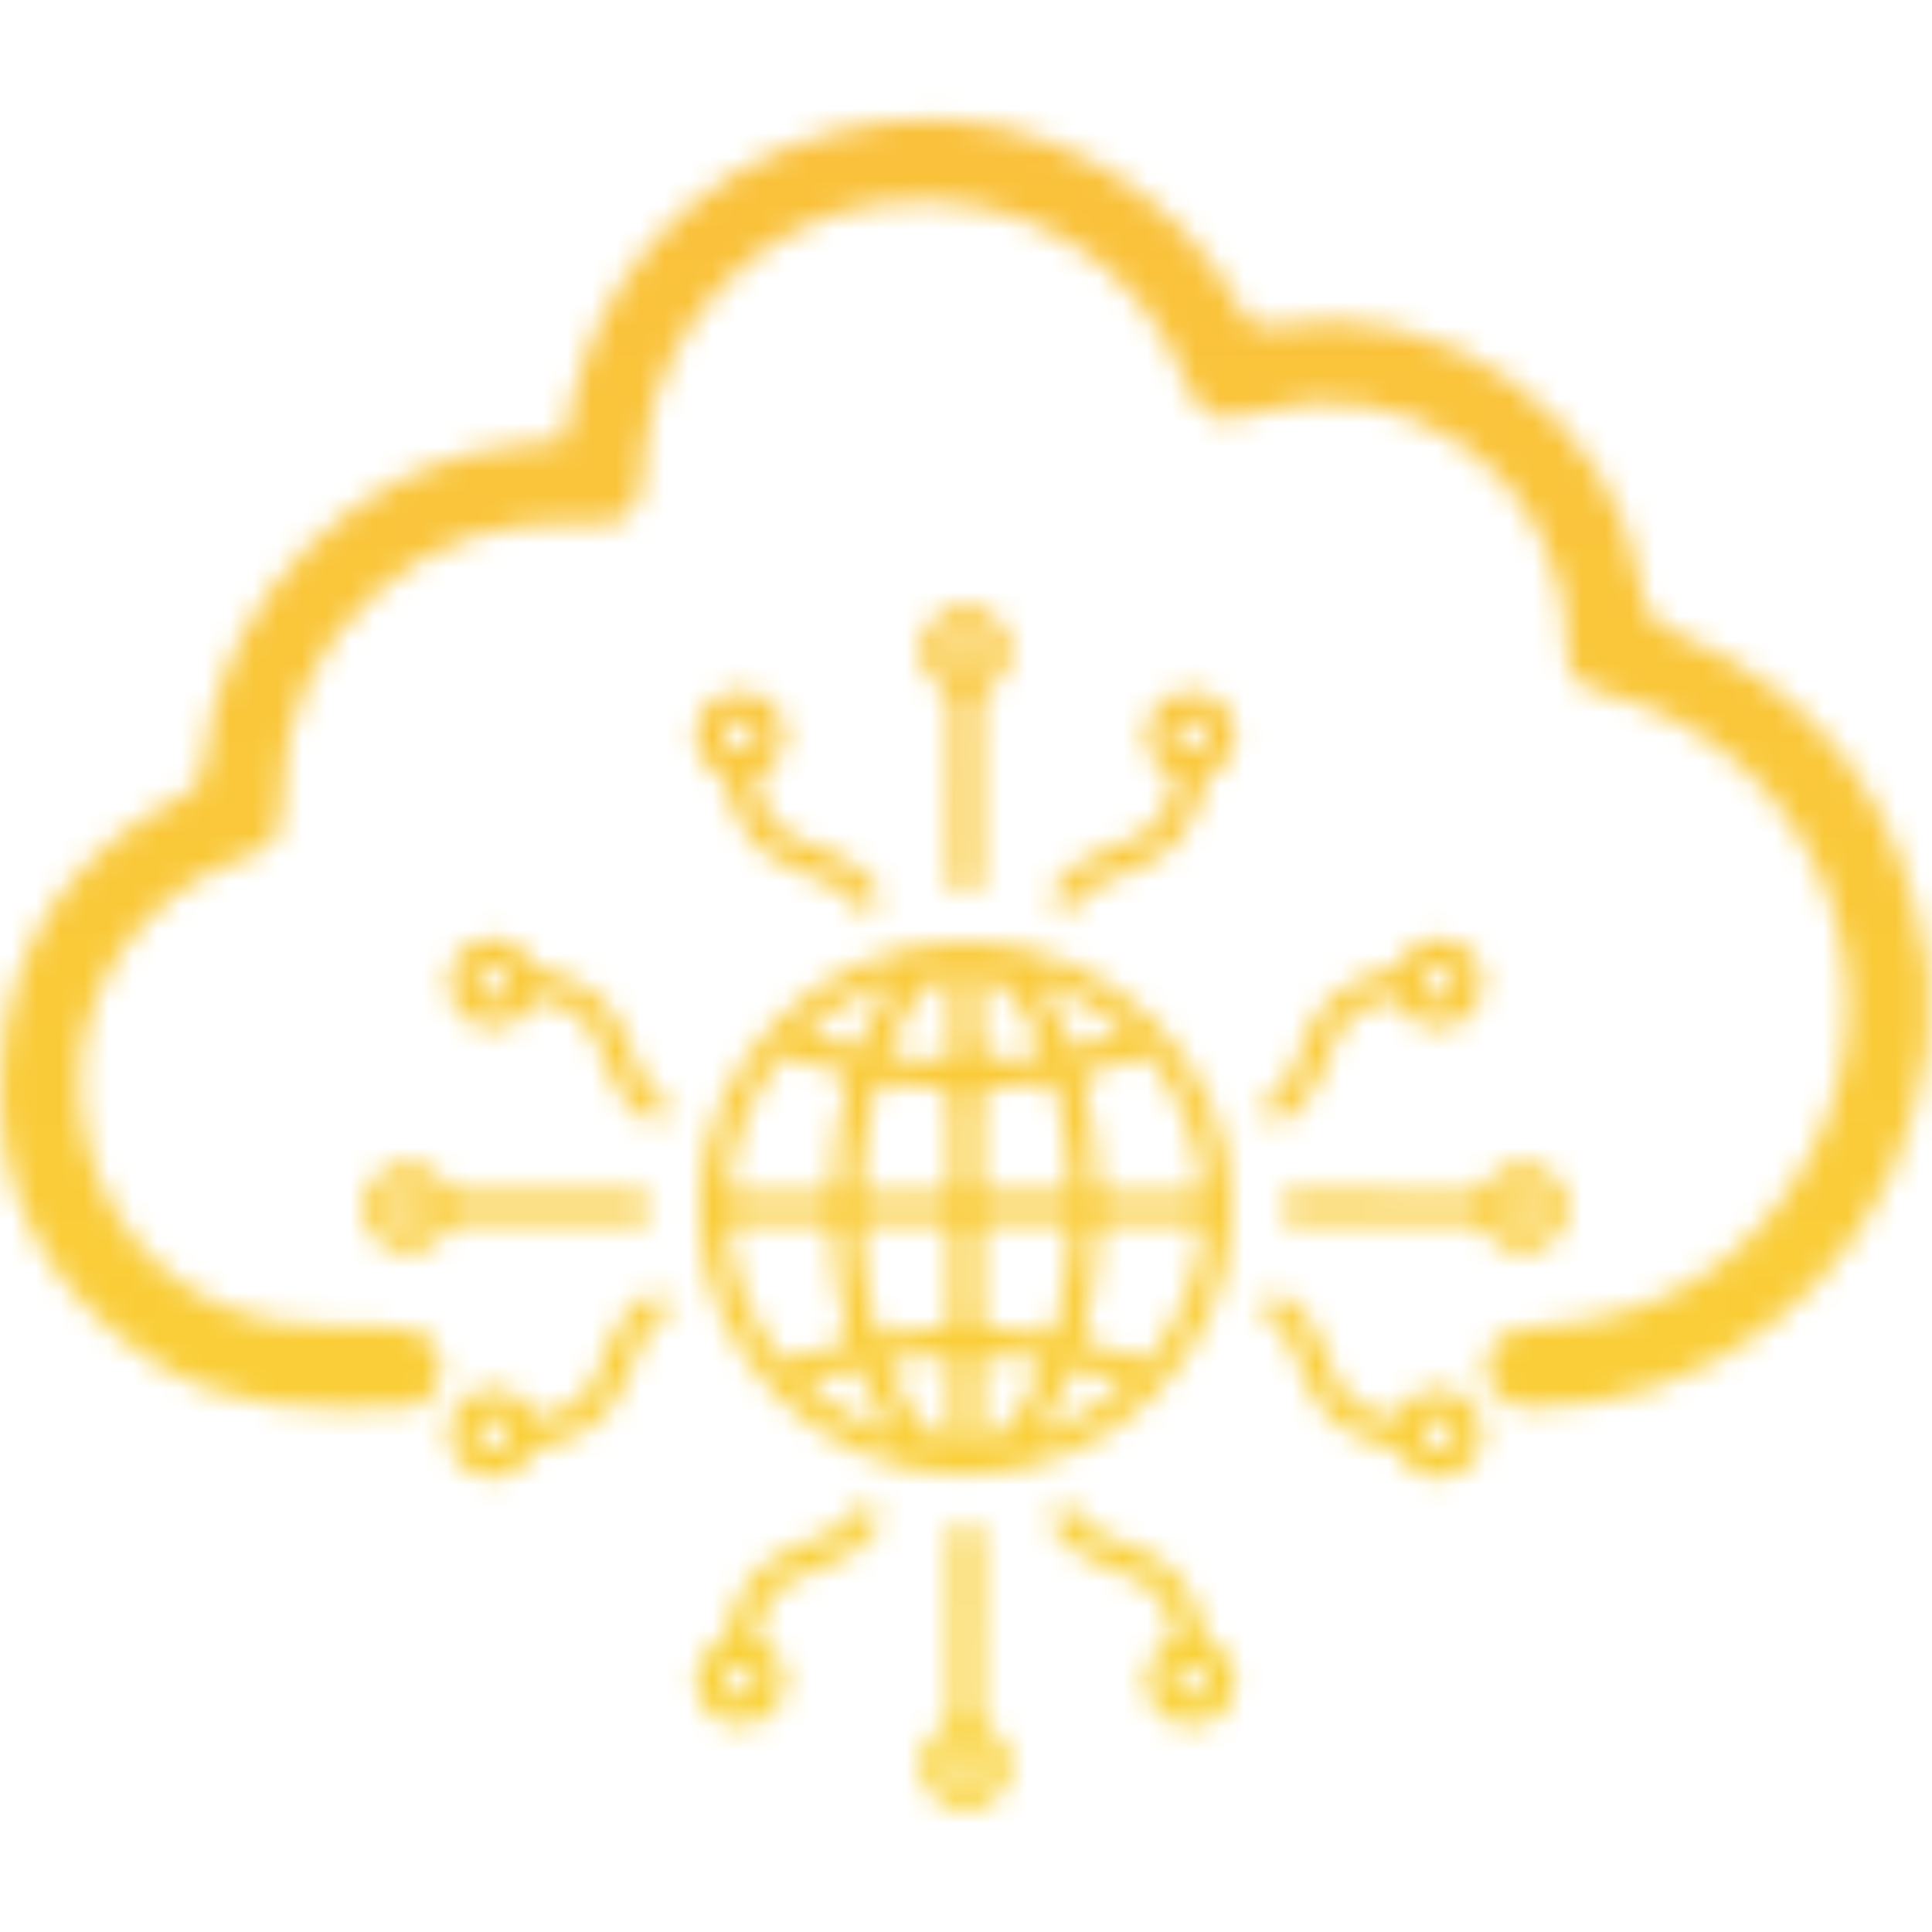 <svg width="80" height="80" viewBox="0 0 80 80" fill="none" xmlns="http://www.w3.org/2000/svg">
<mask id="mask0_271_733" style="mask-type:alpha" maskUnits="userSpaceOnUse" x="0" y="0" width="80" height="80">
<g clip-path="url(#clip0_271_733)">
<path d="M39.973 61.054C33.963 61.054 28.943 56.034 28.953 50.024C28.953 44.004 33.973 39.004 39.983 39.004C45.993 39.004 51.013 44.024 51.003 50.034C51.003 56.044 45.983 61.054 39.973 61.054ZM32.343 50.624C31.763 50.624 31.173 50.634 30.593 50.624C30.243 50.624 30.133 50.774 30.173 51.104C30.403 52.984 31.083 54.674 32.263 56.164C32.423 56.364 32.573 56.404 32.803 56.294C33.423 56.014 34.073 55.784 34.733 55.644C35.123 55.564 35.173 55.384 35.073 55.024C34.723 53.734 34.573 52.414 34.503 51.084C34.483 50.714 34.333 50.614 33.993 50.624C33.443 50.644 32.893 50.624 32.333 50.624H32.343ZM32.313 49.434C32.893 49.434 33.483 49.434 34.063 49.434C34.373 49.434 34.483 49.314 34.503 49.004C34.573 47.644 34.733 46.294 35.083 44.974C35.173 44.624 35.063 44.514 34.753 44.434C34.073 44.264 33.413 44.054 32.773 43.754C32.523 43.644 32.383 43.714 32.233 43.904C31.063 45.404 30.383 47.094 30.163 48.974C30.123 49.324 30.273 49.434 30.603 49.434C31.173 49.424 31.743 49.434 32.303 49.434H32.313ZM47.623 49.434C48.203 49.434 48.793 49.434 49.373 49.434C49.683 49.434 49.823 49.314 49.783 48.994C49.563 47.094 48.873 45.394 47.693 43.884C47.553 43.704 47.413 43.644 47.193 43.744C46.523 44.044 45.833 44.264 45.123 44.454C44.863 44.524 44.783 44.634 44.853 44.904C45.203 46.254 45.383 47.634 45.453 49.034C45.463 49.324 45.593 49.434 45.873 49.434C46.453 49.434 47.043 49.434 47.623 49.434ZM47.663 50.624C47.063 50.624 46.463 50.624 45.863 50.624C45.573 50.624 45.463 50.734 45.453 51.024C45.383 52.404 45.223 53.774 44.863 55.104C44.773 55.424 44.883 55.534 45.173 55.614C45.853 55.784 46.513 55.994 47.153 56.284C47.413 56.404 47.563 56.334 47.723 56.124C48.873 54.644 49.553 52.964 49.783 51.104C49.823 50.784 49.733 50.614 49.373 50.624C48.803 50.644 48.233 50.624 47.673 50.624H47.663ZM39.383 52.794C39.383 52.214 39.383 51.624 39.383 51.044C39.383 50.774 39.293 50.614 38.993 50.624C37.993 50.624 36.983 50.624 35.983 50.624C35.783 50.624 35.623 50.674 35.633 50.924C35.733 52.294 35.873 53.664 36.243 54.994C36.303 55.204 36.423 55.274 36.643 55.234C37.423 55.084 38.213 55.044 39.003 54.984C39.313 54.964 39.383 54.814 39.383 54.544C39.383 53.964 39.383 53.374 39.383 52.794ZM39.383 47.244C39.383 46.694 39.373 46.144 39.383 45.594C39.393 45.224 39.273 45.084 38.893 45.064C38.203 45.034 37.503 44.974 36.823 44.854C36.423 44.784 36.283 44.894 36.183 45.274C35.873 46.524 35.743 47.794 35.633 49.064C35.603 49.394 35.783 49.444 36.043 49.444C37.003 49.444 37.953 49.434 38.913 49.444C39.273 49.444 39.403 49.294 39.393 48.954C39.373 48.384 39.393 47.824 39.393 47.254L39.383 47.244ZM40.573 52.774C40.573 53.354 40.583 53.944 40.573 54.524C40.573 54.854 40.693 54.974 41.023 54.994C41.753 55.044 42.473 55.104 43.193 55.214C43.563 55.274 43.683 55.144 43.763 54.824C44.083 53.564 44.213 52.274 44.323 50.984C44.353 50.644 44.153 50.614 43.903 50.614C42.943 50.614 41.993 50.614 41.033 50.614C40.703 50.614 40.563 50.734 40.573 51.074C40.583 51.644 40.573 52.204 40.573 52.774ZM40.573 47.254C40.573 47.834 40.573 48.424 40.573 49.004C40.573 49.234 40.613 49.424 40.913 49.424C41.953 49.424 42.983 49.424 44.023 49.424C44.253 49.424 44.343 49.314 44.323 49.084C44.213 47.764 44.073 46.444 43.743 45.154C43.673 44.864 43.533 44.784 43.223 44.834C42.503 44.944 41.783 45.014 41.053 45.064C40.703 45.084 40.563 45.204 40.573 45.554C40.593 46.124 40.573 46.684 40.573 47.254ZM40.573 57.964C40.573 58.374 40.573 58.774 40.573 59.174C40.573 59.344 40.483 59.574 40.683 59.664C40.853 59.744 41.013 59.584 41.163 59.484C42.133 58.824 42.623 57.824 43.103 56.804C43.283 56.424 43.123 56.314 42.773 56.284C42.173 56.244 41.573 56.214 40.983 56.144C40.633 56.104 40.563 56.254 40.573 56.554C40.583 57.024 40.573 57.494 40.573 57.964ZM39.383 42.124C39.383 41.704 39.383 41.284 39.383 40.864C39.383 40.694 39.473 40.464 39.273 40.384C39.103 40.304 38.943 40.474 38.793 40.564C37.823 41.224 37.333 42.224 36.853 43.244C36.693 43.584 36.803 43.724 37.143 43.754C37.773 43.804 38.403 43.844 39.033 43.914C39.343 43.944 39.393 43.794 39.393 43.544C39.393 43.074 39.393 42.604 39.393 42.134L39.383 42.124ZM41.423 43.874C41.683 43.854 41.943 43.844 42.193 43.804C43.313 43.634 43.313 43.634 42.803 42.614C42.373 41.764 41.873 40.984 41.033 40.474C40.723 40.284 40.563 40.314 40.573 40.724C40.583 41.504 40.573 42.274 40.573 43.054C40.573 43.614 40.856 43.887 41.423 43.874ZM39.383 57.964C39.383 57.464 39.383 56.964 39.383 56.454C39.383 56.284 39.363 56.114 39.123 56.134C38.433 56.194 37.733 56.244 37.043 56.314C36.743 56.344 36.713 56.504 36.833 56.754C37.073 57.284 37.323 57.814 37.653 58.294C37.973 58.764 38.333 59.194 38.833 59.504C38.963 59.584 39.113 59.734 39.273 59.664C39.453 59.584 39.383 59.374 39.383 59.224C39.383 58.804 39.383 58.384 39.383 57.964ZM42.873 59.434C44.223 58.994 45.343 58.384 46.343 57.524C46.503 57.384 46.603 57.254 46.313 57.144C45.793 56.954 45.273 56.784 44.733 56.654C44.533 56.604 44.393 56.634 44.313 56.854C43.973 57.744 43.523 58.584 42.883 59.424L42.873 59.434ZM37.103 40.574C35.743 41.034 34.603 41.634 33.613 42.494C33.383 42.694 33.433 42.804 33.703 42.884C34.163 43.024 34.633 43.174 35.093 43.324C35.413 43.434 35.593 43.364 35.713 43.014C36.023 42.174 36.453 41.394 37.103 40.564V40.574ZM42.873 40.584C43.513 41.414 43.953 42.244 44.293 43.124C44.373 43.344 44.483 43.444 44.723 43.364C45.233 43.194 45.743 43.044 46.253 42.884C46.533 42.804 46.553 42.684 46.333 42.494C45.333 41.634 44.203 41.034 42.863 40.584H42.873ZM37.093 59.434C36.453 58.604 36.013 57.794 35.683 56.934C35.573 56.654 35.423 56.594 35.163 56.674C34.713 56.814 34.263 56.934 33.813 57.084C33.353 57.244 33.343 57.304 33.733 57.624C34.693 58.424 35.773 58.994 37.083 59.434H37.093Z" fill="url(#paint0_linear_271_733)"/>
<path d="M57.373 49.432C58.543 49.432 59.713 49.432 60.873 49.432C61.183 49.432 61.373 49.342 61.533 49.062C61.983 48.332 62.823 48.042 63.603 48.282C64.353 48.512 64.863 49.212 64.863 50.002C64.863 50.812 64.343 51.532 63.583 51.752C62.813 51.982 61.983 51.692 61.553 50.982C61.363 50.662 61.133 50.602 60.793 50.602C58.583 50.602 56.383 50.602 54.173 50.602C54.073 50.602 53.983 50.602 53.883 50.602C53.253 50.602 52.943 50.392 52.953 49.992C52.963 49.612 53.263 49.412 53.863 49.412C55.033 49.412 56.203 49.412 57.363 49.412L57.373 49.432ZM63.043 50.682C63.413 50.682 63.733 50.392 63.723 50.022C63.723 49.672 63.433 49.382 63.083 49.372C62.703 49.372 62.433 49.612 62.413 49.982C62.393 50.382 62.653 50.672 63.043 50.682Z" fill="url(#paint1_linear_271_733)"/>
<path d="M39.393 32.623C39.393 31.473 39.393 30.313 39.393 29.163C39.393 28.843 39.313 28.633 39.013 28.453C38.293 28.013 38.013 27.203 38.233 26.423C38.453 25.663 39.173 25.133 39.993 25.133C40.783 25.133 41.483 25.653 41.713 26.393C41.953 27.163 41.673 28.003 40.963 28.433C40.653 28.623 40.563 28.833 40.563 29.183C40.573 31.443 40.563 33.703 40.563 35.953C40.563 36.163 40.553 36.373 40.513 36.583C40.453 36.873 40.253 37.043 39.963 37.033C39.673 37.033 39.483 36.843 39.423 36.563C39.393 36.393 39.383 36.213 39.383 36.033C39.383 34.893 39.383 33.763 39.383 32.623H39.393ZM40.643 26.923C40.643 26.573 40.353 26.283 40.003 26.273C39.633 26.273 39.333 26.573 39.333 26.943C39.333 27.333 39.623 27.593 40.023 27.573C40.403 27.553 40.653 27.293 40.643 26.913V26.923Z" fill="url(#paint2_linear_271_733)"/>
<path d="M40.571 67.392C40.571 68.562 40.571 69.732 40.571 70.902C40.571 71.202 40.651 71.402 40.931 71.572C41.671 72.022 41.961 72.852 41.721 73.642C41.491 74.392 40.791 74.902 40.001 74.902C39.191 74.902 38.471 74.372 38.241 73.612C38.011 72.842 38.301 72.022 39.021 71.582C39.321 71.402 39.401 71.192 39.401 70.872C39.401 68.612 39.401 66.352 39.401 64.102C39.401 63.322 39.571 63.002 39.981 62.992C40.411 62.982 40.591 63.312 40.591 64.122C40.591 65.212 40.591 66.302 40.591 67.382L40.571 67.392ZM40.631 73.102C40.631 72.722 40.381 72.472 40.001 72.462C39.601 72.452 39.321 72.712 39.321 73.112C39.321 73.462 39.601 73.762 39.951 73.772C40.321 73.782 40.631 73.482 40.631 73.112V73.102Z" fill="url(#paint3_linear_271_733)"/>
<path d="M22.582 50.612C21.412 50.612 20.242 50.612 19.072 50.612C18.782 50.612 18.602 50.692 18.442 50.952C17.982 51.692 17.172 51.992 16.382 51.762C15.622 51.542 15.092 50.822 15.102 50.002C15.102 49.212 15.622 48.512 16.372 48.282C17.162 48.042 17.992 48.332 18.432 49.072C18.622 49.382 18.842 49.422 19.152 49.422C21.412 49.422 23.662 49.422 25.922 49.422C26.132 49.422 26.342 49.432 26.552 49.472C26.842 49.532 27.012 49.732 27.002 50.022C27.002 50.292 26.842 50.482 26.572 50.542C26.382 50.582 26.182 50.602 25.992 50.602C24.852 50.602 23.722 50.602 22.582 50.602V50.612ZM16.882 49.362C16.532 49.362 16.242 49.662 16.242 50.012C16.242 50.382 16.552 50.682 16.922 50.672C17.312 50.662 17.572 50.372 17.552 49.972C17.532 49.592 17.262 49.352 16.882 49.362Z" fill="url(#paint4_linear_271_733)"/>
<path d="M61.363 40.685C61.363 41.525 60.873 42.205 60.083 42.445C59.313 42.685 58.483 42.405 58.063 41.675C57.853 41.325 57.633 41.305 57.313 41.395C56.133 41.745 55.343 42.505 55.003 43.695C54.743 44.625 54.303 45.435 53.563 46.075C53.433 46.195 53.293 46.315 53.133 46.385C52.873 46.505 52.613 46.475 52.443 46.225C52.273 45.985 52.303 45.735 52.503 45.515C52.603 45.405 52.713 45.315 52.823 45.215C53.313 44.765 53.663 44.235 53.843 43.585C54.363 41.715 55.563 40.575 57.463 40.195C57.753 40.135 57.903 39.985 58.043 39.755C58.503 39.015 59.313 38.725 60.113 38.975C60.883 39.215 61.373 39.875 61.373 40.695L61.363 40.685ZM59.553 40.025C59.193 40.035 58.893 40.365 58.913 40.735C58.933 41.115 59.193 41.355 59.583 41.345C59.973 41.335 60.223 41.075 60.223 40.705C60.223 40.335 59.903 40.015 59.553 40.025Z" fill="url(#paint5_linear_271_733)"/>
<path d="M18.602 40.673C18.602 39.863 19.102 39.203 19.872 38.963C20.652 38.723 21.462 39.003 21.902 39.723C22.092 40.033 22.332 40.163 22.662 40.233C24.422 40.623 25.562 41.703 26.072 43.413C26.302 44.183 26.682 44.833 27.302 45.353C27.672 45.663 27.742 46.023 27.492 46.273C27.182 46.573 26.862 46.463 26.582 46.223C25.822 45.603 25.282 44.823 25.032 43.863C24.692 42.603 23.912 41.763 22.652 41.393C22.322 41.293 22.112 41.343 21.902 41.683C21.472 42.403 20.642 42.683 19.872 42.443C19.092 42.193 18.602 41.513 18.602 40.683V40.673ZM20.382 41.343C20.792 41.343 21.052 41.093 21.052 40.693C21.052 40.343 20.762 40.043 20.412 40.033C20.052 40.023 19.742 40.343 19.742 40.713C19.742 41.093 19.992 41.343 20.382 41.353V41.343Z" fill="url(#paint6_linear_271_733)"/>
<path d="M30.653 71.402C29.843 71.402 29.183 70.922 28.933 70.142C28.693 69.392 28.943 68.572 29.633 68.132C29.963 67.922 30.123 67.682 30.203 67.302C30.583 65.582 31.643 64.462 33.313 63.942C34.113 63.692 34.803 63.322 35.333 62.662C35.583 62.362 35.883 62.212 36.213 62.492C36.543 62.772 36.423 63.112 36.193 63.402C35.563 64.182 34.773 64.712 33.793 64.982C32.593 65.302 31.773 66.052 31.383 67.242C31.263 67.602 31.233 67.872 31.663 68.122C32.363 68.522 32.623 69.362 32.403 70.112C32.163 70.902 31.483 71.392 30.653 71.392V71.402ZM31.303 69.612C31.303 69.222 31.073 68.972 30.683 68.952C30.313 68.932 29.983 69.232 29.983 69.602C29.983 69.962 30.303 70.272 30.673 70.262C31.043 70.262 31.293 69.992 31.303 69.612Z" fill="url(#paint7_linear_271_733)"/>
<path d="M30.633 28.645C31.473 28.645 32.153 29.125 32.393 29.915C32.633 30.684 32.363 31.515 31.633 31.945C31.253 32.164 31.263 32.414 31.363 32.745C31.743 33.984 32.583 34.745 33.823 35.075C34.713 35.315 35.453 35.794 36.053 36.474C36.163 36.594 36.263 36.724 36.333 36.874C36.453 37.135 36.433 37.395 36.183 37.575C35.943 37.755 35.653 37.755 35.473 37.525C34.793 36.635 33.813 36.294 32.813 35.925C31.413 35.395 30.563 34.304 30.203 32.864C30.103 32.455 29.983 32.145 29.583 31.904C28.903 31.485 28.673 30.634 28.913 29.884C29.153 29.145 29.823 28.665 30.613 28.665L30.633 28.645ZM30.673 29.785C30.303 29.785 29.973 30.095 29.983 30.445C29.983 30.785 30.283 31.084 30.633 31.095C31.043 31.095 31.303 30.845 31.303 30.434C31.303 30.044 31.053 29.785 30.673 29.785Z" fill="url(#paint8_linear_271_733)"/>
<path d="M49.292 71.403C48.452 71.403 47.792 70.903 47.552 70.103C47.332 69.353 47.602 68.533 48.312 68.123C48.682 67.903 48.702 67.663 48.592 67.333C48.232 66.153 47.472 65.373 46.282 65.043C45.362 64.783 44.572 64.343 43.942 63.633C43.842 63.523 43.752 63.413 43.672 63.293C43.502 63.013 43.482 62.723 43.762 62.503C44.032 62.293 44.312 62.353 44.542 62.593C44.742 62.803 44.942 63.023 45.152 63.223C45.552 63.573 46.022 63.773 46.532 63.923C48.302 64.433 49.382 65.603 49.782 67.393C49.852 67.713 49.982 67.933 50.272 68.113C50.992 68.553 51.272 69.363 51.042 70.143C50.802 70.933 50.132 71.423 49.292 71.423V71.403ZM49.312 70.263C49.682 70.263 50.002 69.923 49.972 69.573C49.952 69.233 49.642 68.943 49.292 68.953C48.892 68.953 48.642 69.233 48.652 69.643C48.662 70.023 48.932 70.273 49.302 70.263H49.312Z" fill="url(#paint9_linear_271_733)"/>
<path d="M49.3 28.645C50.12 28.645 50.78 29.125 51.03 29.895C51.28 30.674 51.01 31.494 50.3 31.934C49.97 32.135 49.85 32.385 49.77 32.734C49.38 34.444 48.33 35.584 46.66 36.094C45.86 36.344 45.17 36.715 44.63 37.364C44.39 37.664 44.08 37.825 43.75 37.544C43.42 37.264 43.53 36.934 43.76 36.635C44.39 35.855 45.18 35.315 46.16 35.054C47.38 34.724 48.21 33.974 48.59 32.755C48.7 32.404 48.71 32.154 48.3 31.924C47.59 31.524 47.33 30.684 47.56 29.934C47.8 29.145 48.47 28.645 49.31 28.645H49.3ZM49.28 29.785C48.9 29.785 48.66 30.044 48.65 30.434C48.65 30.845 48.91 31.105 49.32 31.095C49.67 31.095 49.97 30.785 49.97 30.445C49.97 30.084 49.65 29.774 49.28 29.785Z" fill="url(#paint10_linear_271_733)"/>
<path d="M18.602 59.362C18.602 58.522 19.092 57.852 19.882 57.602C20.652 57.362 21.482 57.642 21.902 58.372C22.112 58.722 22.332 58.752 22.652 58.652C23.892 58.282 24.682 57.462 25.012 56.222C25.252 55.312 25.732 54.562 26.432 53.942C26.552 53.832 26.682 53.732 26.832 53.662C27.092 53.542 27.352 53.572 27.532 53.812C27.702 54.052 27.702 54.342 27.472 54.522C26.592 55.192 26.262 56.152 25.892 57.142C25.352 58.572 24.252 59.452 22.752 59.802C22.372 59.892 22.092 60.012 21.872 60.372C21.442 61.062 20.622 61.312 19.862 61.082C19.092 60.842 18.602 60.182 18.602 59.362ZM21.052 59.332C21.042 58.932 20.762 58.682 20.352 58.702C19.972 58.722 19.722 58.992 19.742 59.362C19.752 59.712 20.052 60.012 20.392 60.012C20.752 60.012 21.062 59.692 21.052 59.322V59.332Z" fill="url(#paint11_linear_271_733)"/>
<path d="M61.362 59.374C61.362 60.184 60.862 60.844 60.092 61.084C59.342 61.324 58.522 61.054 58.092 60.364C57.882 60.024 57.622 59.884 57.252 59.804C55.562 59.414 54.431 58.374 53.922 56.724C53.672 55.904 53.291 55.204 52.621 54.654C52.331 54.424 52.202 54.124 52.441 53.814C52.712 53.474 53.052 53.564 53.342 53.794C54.132 54.414 54.672 55.204 54.932 56.184C55.262 57.424 56.032 58.264 57.272 58.644C57.602 58.744 57.842 58.744 58.062 58.374C58.482 57.654 59.322 57.374 60.092 57.614C60.872 57.864 61.361 58.544 61.352 59.384L61.362 59.374ZM60.222 59.354C60.222 58.974 59.982 58.714 59.592 58.704C59.182 58.694 58.912 58.944 58.912 59.344C58.912 59.694 59.191 60.004 59.532 60.024C59.882 60.044 60.212 59.724 60.222 59.354Z" fill="url(#paint12_linear_271_733)"/>
<path d="M79.83 43.252C79.62 44.212 79.46 45.182 79.2 46.132C77.28 53.202 70.67 58.292 63.43 58.282C62.14 58.282 61.35 57.432 61.58 56.272C61.74 55.452 62.43 55.012 63.53 54.962C68.67 54.692 72.57 52.332 74.98 47.782C78.99 40.212 74.81 30.892 66.53 28.732C65.2 28.382 64.86 27.962 64.85 26.612C64.8 19.802 58.3 15.072 51.81 17.132C50.33 17.602 49.68 17.282 49.11 15.812C47.15 10.722 42.15 7.762 36.62 8.412C31.58 9.012 27.37 13.282 26.68 18.492C26.63 18.852 26.63 19.222 26.62 19.582C26.55 21.192 25.92 21.802 24.32 21.682C21.02 21.432 18.08 22.312 15.6 24.502C12.98 26.812 11.66 29.742 11.65 33.252C11.65 34.662 11.39 35.052 10.1 35.502C5.84 37.012 3.03 41.112 3.32 45.402C3.63 50.082 6.71 53.822 11.24 54.712C12.93 55.042 14.7 54.902 16.44 54.972C17.63 55.012 18.36 55.742 18.24 56.832C18.16 57.592 17.72 58.192 16.99 58.232C13.23 58.452 9.48 58.472 6.17 56.242C1.87 53.342 -0.29 49.272 0.05 44.102C0.38 39.002 3 35.262 7.57 32.962C8.13 32.682 8.36 32.382 8.41 31.752C8.93 24.902 14.91 18.922 21.73 18.392C22.25 18.352 22.76 18.302 23.33 18.262C23.49 17.532 23.62 16.802 23.82 16.082C25.46 9.952 30.5 5.732 36.98 5.012C42.71 4.382 48.65 7.612 51.44 12.922C51.76 13.532 52.08 13.622 52.7 13.502C59.73 12.172 66.9 17.252 67.96 24.342C68.11 25.342 68.46 25.822 69.44 26.232C75.3 28.702 78.68 33.172 79.69 39.442C79.73 39.672 79.79 39.892 79.84 40.112V43.242L79.83 43.252Z" fill="url(#paint13_linear_271_733)"/>
</g>
</mask>
<g mask="url(#mask0_271_733)">
<rect x="-92" y="-31" width="247" height="183" fill="url(#paint14_linear_271_733)"/>
</g>
<defs>
<linearGradient id="paint0_linear_271_733" x1="-1.757" y1="87.744" x2="92.323" y2="2.714" gradientUnits="userSpaceOnUse">
<stop stop-color="#680FD2"/>
<stop offset="1" stop-color="#EE691E"/>
</linearGradient>
<linearGradient id="paint1_linear_271_733" x1="6.903" y1="97.322" x2="100.973" y2="12.282" gradientUnits="userSpaceOnUse">
<stop stop-color="#680FD2"/>
<stop offset="1" stop-color="#EE691E"/>
</linearGradient>
<linearGradient id="paint2_linear_271_733" x1="-11.277" y1="77.203" x2="82.793" y2="-7.827" gradientUnits="userSpaceOnUse">
<stop stop-color="#680FD2"/>
<stop offset="1" stop-color="#EE691E"/>
</linearGradient>
<linearGradient id="paint3_linear_271_733" x1="7.771" y1="98.282" x2="101.851" y2="13.252" gradientUnits="userSpaceOnUse">
<stop stop-color="#680FD2"/>
<stop offset="1" stop-color="#EE691E"/>
</linearGradient>
<linearGradient id="paint4_linear_271_733" x1="-10.408" y1="78.172" x2="83.672" y2="-6.868" gradientUnits="userSpaceOnUse">
<stop stop-color="#680FD2"/>
<stop offset="1" stop-color="#EE691E"/>
</linearGradient>
<linearGradient id="paint5_linear_271_733" x1="2.183" y1="92.105" x2="96.263" y2="7.065" gradientUnits="userSpaceOnUse">
<stop stop-color="#680FD2"/>
<stop offset="1" stop-color="#EE691E"/>
</linearGradient>
<linearGradient id="paint6_linear_271_733" x1="-12.828" y1="75.493" x2="81.252" y2="-9.537" gradientUnits="userSpaceOnUse">
<stop stop-color="#680FD2"/>
<stop offset="1" stop-color="#EE691E"/>
</linearGradient>
<linearGradient id="paint7_linear_271_733" x1="3.443" y1="93.492" x2="97.513" y2="8.452" gradientUnits="userSpaceOnUse">
<stop stop-color="#680FD2"/>
<stop offset="1" stop-color="#EE691E"/>
</linearGradient>
<linearGradient id="paint8_linear_271_733" x1="-13.277" y1="74.995" x2="80.793" y2="-10.046" gradientUnits="userSpaceOnUse">
<stop stop-color="#680FD2"/>
<stop offset="1" stop-color="#EE691E"/>
</linearGradient>
<linearGradient id="paint9_linear_271_733" x1="9.772" y1="100.503" x2="103.852" y2="15.463" gradientUnits="userSpaceOnUse">
<stop stop-color="#680FD2"/>
<stop offset="1" stop-color="#EE691E"/>
</linearGradient>
<linearGradient id="paint10_linear_271_733" x1="-6.95" y1="82.004" x2="87.13" y2="-3.035" gradientUnits="userSpaceOnUse">
<stop stop-color="#680FD2"/>
<stop offset="1" stop-color="#EE691E"/>
</linearGradient>
<linearGradient id="paint11_linear_271_733" x1="-5.688" y1="83.392" x2="88.382" y2="-1.648" gradientUnits="userSpaceOnUse">
<stop stop-color="#680FD2"/>
<stop offset="1" stop-color="#EE691E"/>
</linearGradient>
<linearGradient id="paint12_linear_271_733" x1="9.322" y1="99.994" x2="103.392" y2="14.964" gradientUnits="userSpaceOnUse">
<stop stop-color="#680FD2"/>
<stop offset="1" stop-color="#EE691E"/>
</linearGradient>
<linearGradient id="paint13_linear_271_733" x1="-10.94" y1="87.582" x2="83.13" y2="2.542" gradientUnits="userSpaceOnUse">
<stop stop-color="#680FD2"/>
<stop offset="1" stop-color="#EE691E"/>
</linearGradient>
<linearGradient id="paint14_linear_271_733" x1="31.5" y1="-31" x2="31.5" y2="152" gradientUnits="userSpaceOnUse">
<stop stop-color="#FAB83E"/>
<stop offset="1" stop-color="#F9E632"/>
</linearGradient>
<clipPath id="clip0_271_733">
<rect width="79.84" height="79.84" fill="white"/>
</clipPath>
</defs>
</svg>
